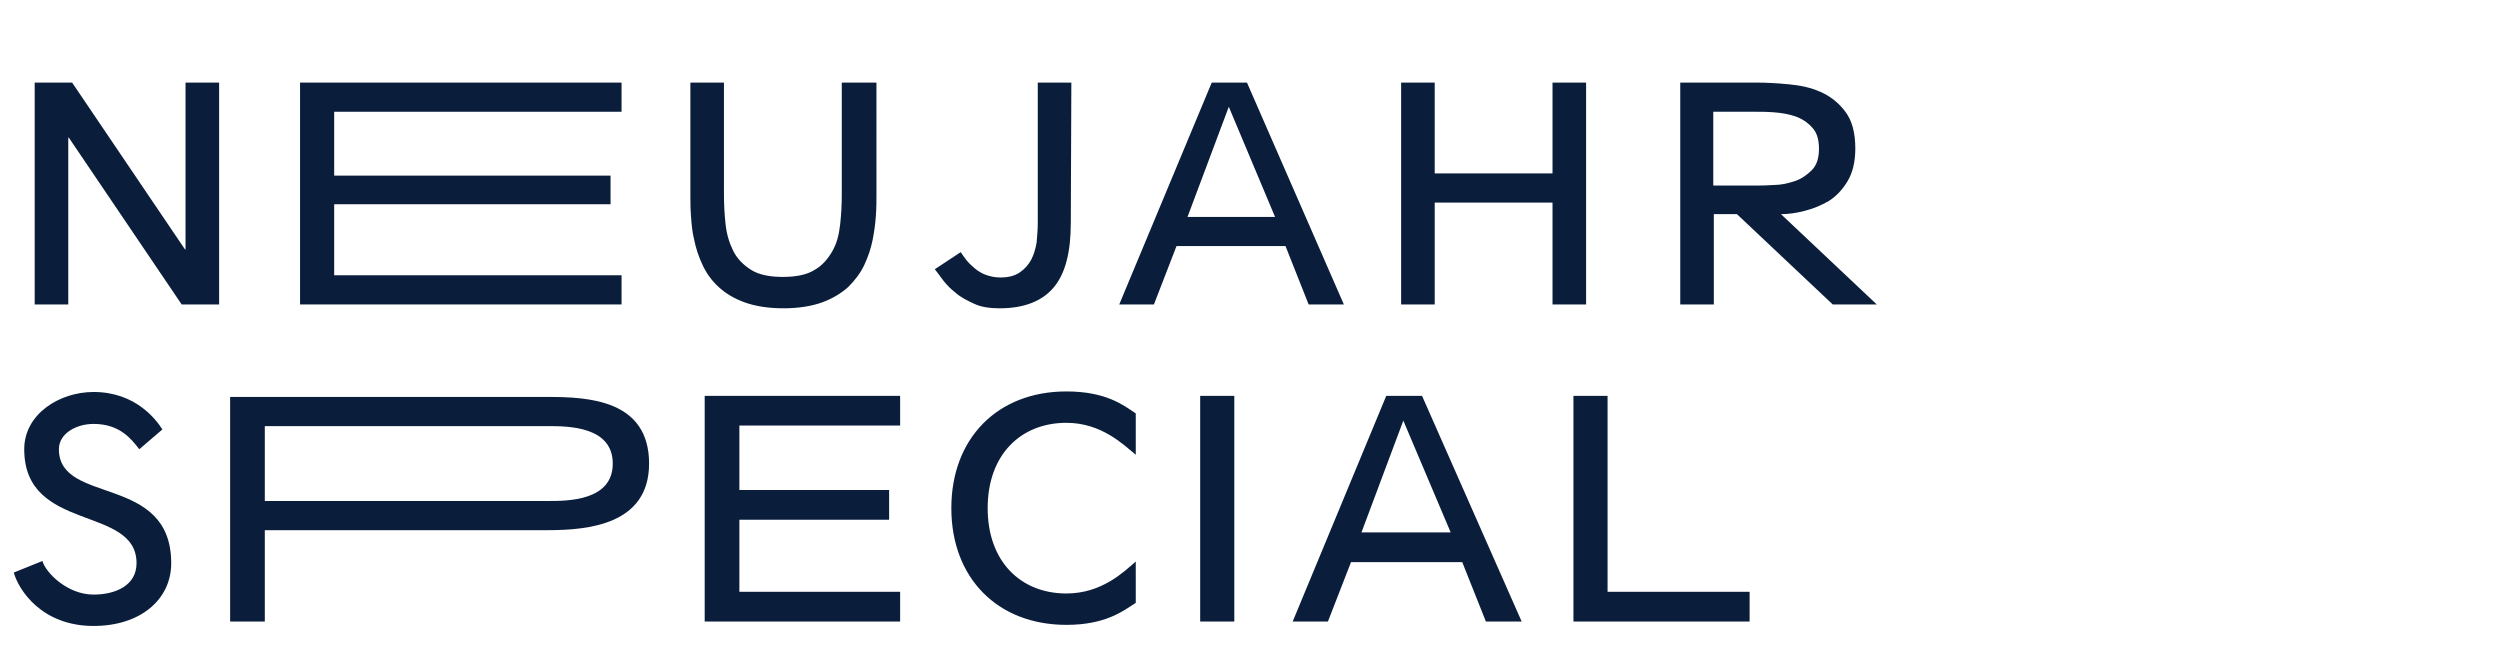 <?xml version="1.0" encoding="utf-8"?>
<!-- Generator: Adobe Illustrator 28.0.0, SVG Export Plug-In . SVG Version: 6.00 Build 0)  -->
<svg version="1.1" id="LAY" xmlns="http://www.w3.org/2000/svg" xmlns:xlink="http://www.w3.org/1999/xlink" x="0px" y="0px"
	 viewBox="0 0 454.1 118.7" style="enable-background:new 0 0 454.1 118.7;" xml:space="preserve">
<style type="text/css">
	.st0{fill:#0A1E3C;}
</style>
<g>
	<g>
		<path class="st0" d="M317.8,107.5H292V71.9h-6.2v41h32V107.5z M263.5,96.7h-16.2l7.6-20.3L263.5,96.7z M258.3,71.9h-6.5l-17,41
			h6.4l4.2-10.8h20.2l4.3,10.8h6.5L258.3,71.9z M224.3,71.9H218v41h6.2v-41H224.3z M206.3,102c-2.1,1.8-6.1,5.8-12.6,5.8
			c-8.3,0-14.3-5.8-14.3-15.5s6-15.5,14.3-15.5c6.4,0,10.4,4,12.6,5.8v-7.5c-2.2-1.5-5.4-4-12.6-4c-12.5,0-20.9,8.5-20.9,21.2
			s8.4,21.2,20.9,21.2c7.1,0,10.3-2.5,12.6-4V102z M163.5,107.5h-29.2V94.4h27.2V89h-27.2V77.3h29.2v-5.4H128v41h35.5V107.5z
			 M29.5,78c-1.1-1.7-4.8-6.8-12.5-6.8c-6.2,0-12.6,4-12.6,10.4c0,15.2,20.4,10.1,20.4,20.7c0,4.1-3.9,5.7-7.8,5.7
			c-4.8,0-8.7-4-9.3-6.1L2.5,104c0.9,3.2,5.1,9.7,14.5,9.7c8.5,0,14.1-4.8,14.1-11.4c0-16.3-20.4-10.5-20.4-20.7
			c0-2.9,3.2-4.6,6.3-4.6c4.8,0,6.9,2.8,8.3,4.6L29.5,78z"/>
		<path class="st0" d="M99.5,91c3.6,0,11.8,0,11.8-6.8s-8.2-6.8-11.8-6.8H48.1V91H99.5z M48.1,112.9h-6.3V72.1h57.7
			c7.3,0,18.4,0.5,18.4,12.1c0,11.1-11.1,12.1-18.4,12.1H48.1V112.9z"/>
	</g>
</g>
<g>
	<g>
		<path class="st0" d="M323.5,38.9c1.3,0,2.8-0.2,4.3-0.6c1.6-0.4,3-1,4.4-1.8c1.4-0.9,2.5-2.1,3.4-3.6c0.9-1.5,1.4-3.5,1.4-5.9
			c0-2.9-0.6-5.1-1.8-6.7c-1.2-1.6-2.7-2.8-4.5-3.6c-1.8-0.8-3.7-1.2-5.9-1.4c-2.1-0.2-4.1-0.3-5.8-0.3h-13.8v40.3h6.1V38.9h4.2
			l17.4,16.4h8L323.5,38.9z M311.2,33.6V20.3h7.7c0.9,0,2,0,3.3,0.1s2.6,0.3,3.8,0.7c1.2,0.4,2.3,1.1,3.1,2c0.9,0.9,1.3,2.2,1.3,3.9
			c0,1.7-0.4,3-1.3,3.9s-1.9,1.6-3.1,2s-2.5,0.7-3.8,0.7c-1.3,0.1-2.4,0.1-3.3,0.1h-7.7V33.6z M288.2,15H282v16.5h-21.4V15h-6.1
			v40.3h6.1V36.8H282v18.5h6.1V15H288.2z M226.5,15h-6.4l-16.8,40.3h6.3l4.1-10.6h19.8l4.2,10.6h6.4L226.5,15z M231.6,39.4h-15.9
			l7.5-20L231.6,39.4z M194.6,15h-6.1v25.5c0,1.1-0.1,2.3-0.2,3.5c-0.2,1.2-0.5,2.2-1,3.2c-0.5,0.9-1.2,1.7-2.1,2.3
			c-0.9,0.6-2,0.9-3.5,0.9c-1,0-1.9-0.2-2.7-0.5s-1.4-0.7-2-1.2s-1.1-1-1.5-1.5s-0.7-1-1-1.4l-4.7,3.1c0.4,0.5,0.9,1.2,1.5,2
			s1.4,1.6,2.3,2.3c0.9,0.8,2.1,1.4,3.4,2c1.3,0.6,2.9,0.8,4.6,0.8c4.4,0,7.7-1.3,9.8-3.8s3.1-6.4,3.1-11.7L194.6,15L194.6,15z
			 M159,15h-6.1v20.3c0,1.9-0.1,3.7-0.3,5.5s-0.6,3.4-1.4,4.8s-1.8,2.6-3.2,3.4c-1.4,0.9-3.4,1.3-5.8,1.3c-2.4,0-4.4-0.4-5.8-1.3
			c-1.4-0.9-2.5-2-3.2-3.4s-1.2-3-1.4-4.8s-0.3-3.6-0.3-5.5V15h-6.1v20.3c0,1.1,0,2.4,0.1,3.8c0.1,1.4,0.2,2.9,0.6,4.5
			c0.3,1.5,0.8,3,1.5,4.5c0.7,1.5,1.6,2.8,2.9,4s2.8,2.1,4.7,2.8s4.3,1.1,7.1,1.1s5.2-0.4,7.1-1.1c1.9-0.7,3.5-1.7,4.7-2.8
			c1.2-1.2,2.2-2.5,2.9-4s1.2-3,1.5-4.5s0.5-3,0.6-4.5c0.1-1.4,0.1-2.7,0.1-3.8V15H159z M39.8,15h-6.1v30.3h-0.1L13.1,15H6.3v40.3
			h6.1V25h0.1L33,55.3h6.8V15z"/>
	</g>
	<polygon class="st0" points="54.5,15 54.5,55.3 112.9,55.3 112.9,50 60.7,50 60.7,37.1 110.9,37.1 110.9,31.9 60.7,31.9 60.7,20.3 
		112.9,20.3 112.9,15 	"/>
</g>
</svg>
